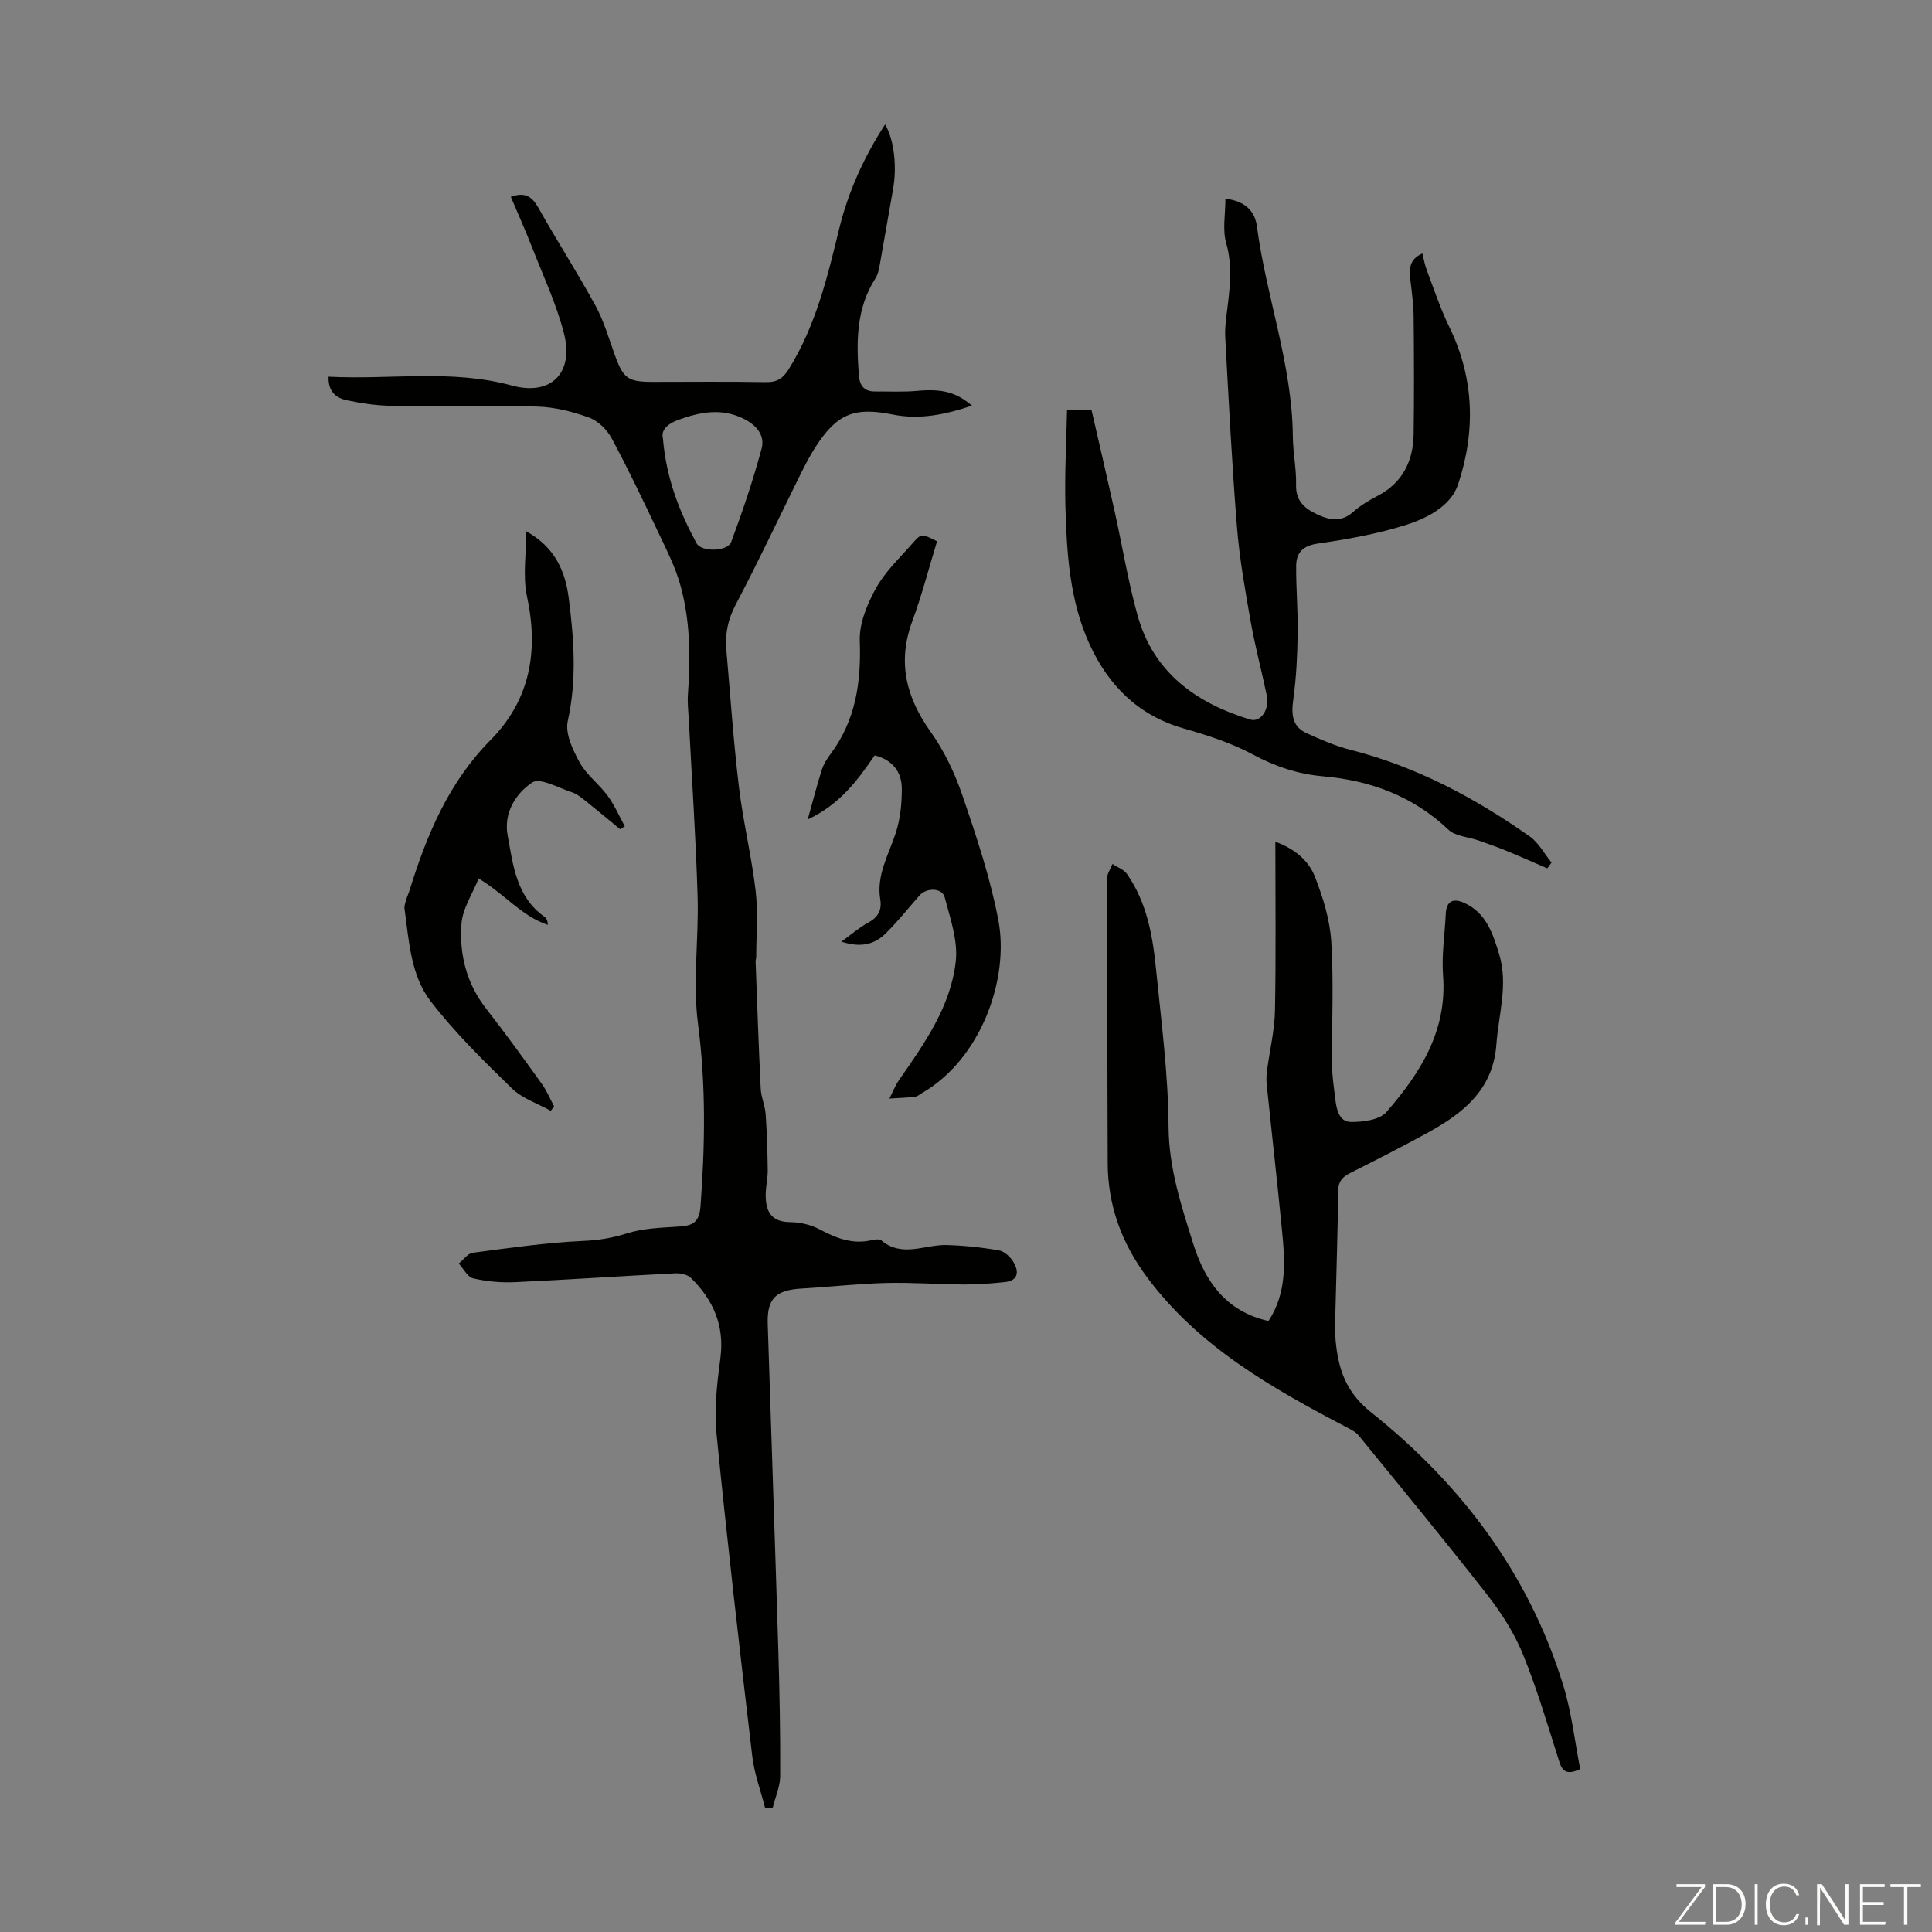 <svg enable-background="new 0 0 400 400" viewBox="0 0 400 400" xmlns="http://www.w3.org/2000/svg"><rect x="0" y="0" width="400" height="400" fill="#808080" stroke="none"/><g fill="#fbfcfa"><path d="m346.9 398 5.4-7.3h-5.2v-.6h5.9v.6l-5.4 7.2h5.5l-.1.6h-6.2v-.5z"/><path d="m354.7 390.1h2.8c2.3 0 3.9 1.6 3.9 4.1s-1.6 4.3-3.9 4.3h-2.8zm.6 7.8h2c2.2 0 3.3-1.6 3.3-3.6 0-1.8-1-3.6-3.3-3.6h-2z"/><path d="m363.9 390.1v8.4h-.6v-8.4z"/><path d="m372.5 396.3c-.4 1.3-1.4 2.3-3.2 2.3-2.4 0-3.7-1.9-3.7-4.3 0-2.3 1.2-4.3 3.7-4.3 1.8 0 2.9 1 3.2 2.4h-.6c-.4-1.1-1.1-1.8-2.5-1.8-2.1 0-3 1.9-3 3.7s.9 3.7 3 3.7c1.4 0 2.1-.7 2.5-1.7z"/><path d="m373.8 398.5v-1.5h.6v1.5z"/><path d="m376.2 398.5v-8.4h1c1.3 2 4.4 6.7 4.9 7.6-.1-1.2-.1-2.4-.1-3.8v-3.8h.7v8.4h-.9c-1.2-1.9-4.4-6.8-5-7.7.1 1.1 0 2.3 0 3.9v3.9h-.6z"/><path d="m390 394.4h-4.3v3.5h4.7l-.1.6h-5.2v-8.4h5.1v.6h-4.5v3.1h4.3z"/><path d="m394.2 390.7h-2.8v-.6h6.3v.6h-2.8v7.8h-.7z"/></g><path d="m68.02 77.99c12.8.67 25.41-1.6 37.94 1.83 8.13 2.23 12.92-2.61 10.8-10.81-1.57-6.11-4.31-11.93-6.62-17.85-1.37-3.5-2.91-6.94-4.38-10.41 2.9-1.05 4.39-.09 5.7 2.26 3.83 6.82 8.08 13.41 11.83 20.28 1.75 3.2 2.77 6.8 4.02 10.26 1.73 4.79 2.69 5.52 7.78 5.52 7.84 0 15.67-.09 23.51.05 2.34.04 3.54-.82 4.75-2.76 5.52-8.91 7.94-18.88 10.37-28.89 1.88-7.77 5.16-14.96 9.53-21.71 1.87 3.17 2.5 8.75 1.63 13.52-.92 5.06-1.75 10.13-2.67 15.19-.2 1.08-.38 2.27-.96 3.16-4 6.24-3.97 13.12-3.42 20.12.16 2.1 1.1 3.31 3.31 3.3 2.89-.02 5.8.14 8.67-.12 5.12-.46 8.05.18 11.43 3.06-5.45 1.81-10.77 2.98-16.45 1.83-8.03-1.63-11.6-.07-16.03 6.86-1.14 1.78-2.12 3.68-3.06 5.58-4.46 9-8.73 18.1-13.41 26.98-1.6 3.05-2.19 6.01-1.91 9.29.83 9.45 1.47 18.92 2.6 28.34.86 7.21 2.61 14.31 3.46 21.51.53 4.51.13 9.14.13 13.71 0 .33-.14.67-.13 1 .33 8.78.63 17.57 1.06 26.34.09 1.76.9 3.48 1.02 5.25.27 3.86.38 7.73.43 11.6.02 1.66-.4 3.33-.42 5-.03 3.4 1.01 5.73 5.11 5.75 2.05.01 4.29.56 6.1 1.52 3.45 1.83 6.85 3.16 10.82 2.19.62-.15 1.55-.24 1.95.1 4.33 3.6 9.01.79 13.53.93 3.62.11 7.26.49 10.82 1.12 1.13.2 2.37 1.38 2.99 2.45 1.13 1.92 1.01 3.81-1.81 4.1-2.76.29-5.55.51-8.32.5-5.45-.03-10.9-.45-16.34-.31-5.8.15-11.59.82-17.4 1.15-5.38.31-7.2 2.07-7.03 7.35.71 22.37 1.5 44.74 2.18 67.11.27 8.81.44 17.63.4 26.45-.01 2.2-1.01 4.39-1.55 6.59-.52.02-1.04.04-1.56.07-.92-3.59-2.25-7.14-2.68-10.79-2.62-22.21-5.18-44.43-7.39-66.68-.51-5.16.11-10.51.8-15.7.89-6.74-1.49-12.06-6.1-16.6-.73-.72-2.2-1.01-3.3-.95-11.06.56-22.1 1.32-33.16 1.83-2.87.13-5.83-.14-8.62-.79-1.17-.27-2-2-2.99-3.07.97-.77 1.86-2.09 2.91-2.23 7.6-1 15.22-2.1 22.86-2.45 3.17-.14 6-.6 9.01-1.55 3.3-1.05 6.94-1.18 10.46-1.4 2.84-.17 4.53-.54 4.81-4.18.94-12.62 1.15-25.11-.51-37.77-1.14-8.68.18-17.65-.09-26.48-.37-12.17-1.19-24.33-1.82-36.49-.09-1.78-.31-3.58-.18-5.35.55-7.63.49-15.25-1.59-22.64-1.01-3.61-2.74-7.04-4.36-10.44-3.16-6.66-6.33-13.33-9.82-19.83-.96-1.8-2.81-3.64-4.67-4.32-3.42-1.25-7.13-2.18-10.74-2.29-10.06-.3-20.13-.02-30.19-.16-3.09-.04-6.22-.51-9.25-1.15-2.13-.45-3.91-1.71-3.79-4.88zm69.23 12.76c.71 8.43 3.45 15.22 6.97 21.74.99 1.83 6.41 1.75 7.17-.29 2.35-6.34 4.54-12.78 6.29-19.31.77-2.86-1.2-5-3.91-6.29-4.51-2.15-8.91-1.27-13.3.32-2.23.8-3.67 2.13-3.22 3.83z" fill="#010100"/><path d="m262.63 273.5c3.87-5.89 3.42-12.37 2.79-18.82-.98-10.12-2.14-20.23-3.18-30.35-.1-.98 0-2 .13-2.98.54-4.05 1.53-8.08 1.6-12.13.22-11.51.08-23.02.08-34.94 3.99 1.43 6.87 3.88 8.19 7.23 1.68 4.3 3.11 8.92 3.39 13.49.52 8.47.09 16.99.16 25.49.02 2.34.38 4.67.66 7 .26 2.17.76 4.78 3.27 4.8 2.48.02 5.9-.42 7.31-2.04 7-8.04 12.62-16.8 11.74-28.3-.32-4.2.36-8.49.56-12.73.13-2.7 1.55-3.31 3.81-2.29 4.58 2.06 5.97 6.43 7.26 10.69 1.88 6.23-.14 12.41-.59 18.61-.68 9.4-6.92 14.29-14.28 18.32-5.29 2.9-10.67 5.64-16.06 8.35-1.66.84-2.41 1.81-2.43 3.82-.05 7.94-.35 15.88-.53 23.82-.05 2.35-.2 4.72.02 7.04.55 5.84 2.09 10.64 7.33 14.82 18.65 14.86 32.63 33.38 39.77 56.44 1.76 5.68 2.41 11.71 3.54 17.44-2.73 1.25-3.68.53-4.33-1.52-2.37-7.45-4.57-14.98-7.51-22.2-1.78-4.38-4.43-8.55-7.36-12.3-8.72-11.18-17.75-22.11-26.71-33.1-.59-.72-1.55-1.18-2.4-1.63-15.5-8.12-30.66-16.67-41.4-31.12-5.22-7.03-8.11-14.82-8.12-23.67-.03-19.58-.16-39.17-.16-58.75 0-1.04.75-2.08 1.14-3.11 1.02.68 2.35 1.13 3 2.06 4.11 5.88 5.33 12.75 6.02 19.66 1.09 10.88 2.53 21.78 2.6 32.68.06 8.66 2.68 16.5 5.17 24.42 2.4 7.6 6.77 13.86 15.52 15.8z" fill="#010100"/><path d="m253.71 41.14c4.15.46 6.13 2.68 6.52 5.71 1.92 14.61 7.32 28.62 7.44 43.54.03 3.35.75 6.7.67 10.04-.08 3.32 1.82 4.86 4.34 6.05 2.53 1.2 5.01 1.7 7.46-.48 1.49-1.32 3.25-2.39 5.03-3.31 5.24-2.72 7.43-7.23 7.51-12.85.11-8.06.08-16.12 0-24.18-.03-2.56-.36-5.11-.67-7.66-.27-2.23-.3-4.27 2.47-5.53.32 1.25.52 2.43.94 3.52 1.49 3.93 2.81 7.96 4.65 11.72 5.2 10.64 5.44 21.67 1.82 32.55-1.52 4.59-6.55 7.11-11.12 8.52-5.82 1.8-11.91 2.89-17.95 3.76-3.11.45-4.44 1.9-4.46 4.64-.04 4.68.39 9.36.31 14.03-.07 4.52-.28 9.07-.9 13.54-.43 3.09-.3 5.67 2.77 7.06 2.92 1.32 5.91 2.63 9 3.42 13.63 3.46 25.79 9.93 37.18 17.95 1.85 1.31 3.02 3.58 4.51 5.41-.29.4-.58.8-.88 1.2-2.86-1.24-5.71-2.51-8.59-3.69-1.89-.77-3.82-1.44-5.75-2.12-2.06-.72-4.69-.83-6.13-2.2-7.33-6.95-16.12-10.19-25.93-11.05-5.21-.46-9.89-2.01-14.54-4.51-4.46-2.4-9.43-4-14.34-5.4-9.42-2.69-15.6-8.93-19.5-17.46-4.12-9.02-4.72-18.83-4.99-28.57-.18-6.56.2-13.13.34-19.85h5.08c1.57 6.85 3.21 13.87 4.77 20.91 1.6 7.2 2.78 14.51 4.76 21.6 3.3 11.81 12.08 18.09 23.28 21.52 2.19.67 4.08-2.04 3.46-4.99-1.07-5.14-2.44-10.23-3.35-15.4-1.14-6.47-2.3-12.97-2.82-19.51-1.05-13.04-1.71-26.11-2.42-39.18-.12-2.1.21-4.24.47-6.34.55-4.44.99-8.77-.29-13.28-.78-2.72-.15-5.88-.15-9.13z" fill="#010100"/><path d="m174.2 194.96c2.24-1.62 3.74-2.96 5.46-3.88 2.06-1.1 2.97-2.57 2.59-4.85-.84-5.06 1.75-9.27 3.22-13.81.93-2.88 1.25-6.06 1.24-9.1-.01-3.38-1.75-5.94-5.61-6.93-3.43 4.95-7.04 10.07-13.87 13.27 1.09-3.89 1.91-7.12 2.92-10.29.36-1.15 1.05-2.24 1.78-3.22 5.25-7.01 6.38-14.89 6.08-23.47-.13-3.62 1.53-7.62 3.35-10.9 1.92-3.46 4.96-6.31 7.61-9.34 1.78-2.03 1.86-1.96 5.04-.38-1.68 5.48-3.12 11.11-5.12 16.52-3.14 8.5-1.31 15.78 3.82 22.98 2.85 4 5.04 8.67 6.63 13.35 2.87 8.44 5.74 16.99 7.38 25.72 2.26 12.09-3.62 28.63-15.82 35.67-.48.28-.96.72-1.47.78-1.76.2-3.53.25-5.29.37.66-1.28 1.18-2.66 1.99-3.83 5.26-7.56 10.69-15.2 11.75-24.54.49-4.3-1.14-8.94-2.29-13.3-.52-1.99-3.76-2.04-5.2-.4-2.29 2.6-4.45 5.33-6.9 7.76-2.22 2.24-4.98 3.22-9.29 1.82z" fill="#010100"/><path d="m108.95 109.99c6.07 3.39 8.11 8.39 8.82 13.97 1.07 8.42 1.67 16.81-.22 25.33-.57 2.58 1.04 5.99 2.47 8.58 1.42 2.58 4.02 4.47 5.79 6.89 1.42 1.94 2.39 4.21 3.55 6.33-.33.2-.65.39-.98.59-2.38-1.96-4.75-3.95-7.16-5.87-.87-.69-1.8-1.45-2.82-1.78-2.77-.9-6.6-3.09-8.2-2.03-3.41 2.26-5.96 6.28-5.1 10.96 1.14 6.2 1.8 12.73 7.63 16.86.42.3.66.85.7 1.66-5.34-1.73-8.84-6.28-14.33-9.6-1.28 3.2-3.33 6.23-3.56 9.39-.47 6.31 1.04 12.34 5.11 17.56 3.99 5.1 7.78 10.36 11.56 15.62 1.01 1.41 1.68 3.07 2.51 4.61-.23.31-.46.61-.69.92-2.71-1.51-5.89-2.54-8.04-4.63-5.89-5.74-11.83-11.56-16.83-18.06-4.16-5.4-4.48-12.5-5.41-19.14-.09-.62.19-1.31.37-1.94.18-.64.48-1.25.68-1.89 3.55-11.46 8.07-22.31 16.76-31.1 8.23-8.32 9.98-18.45 7.54-29.78-.89-4.12-.15-8.58-.15-13.45z" fill="#010100"/></svg>